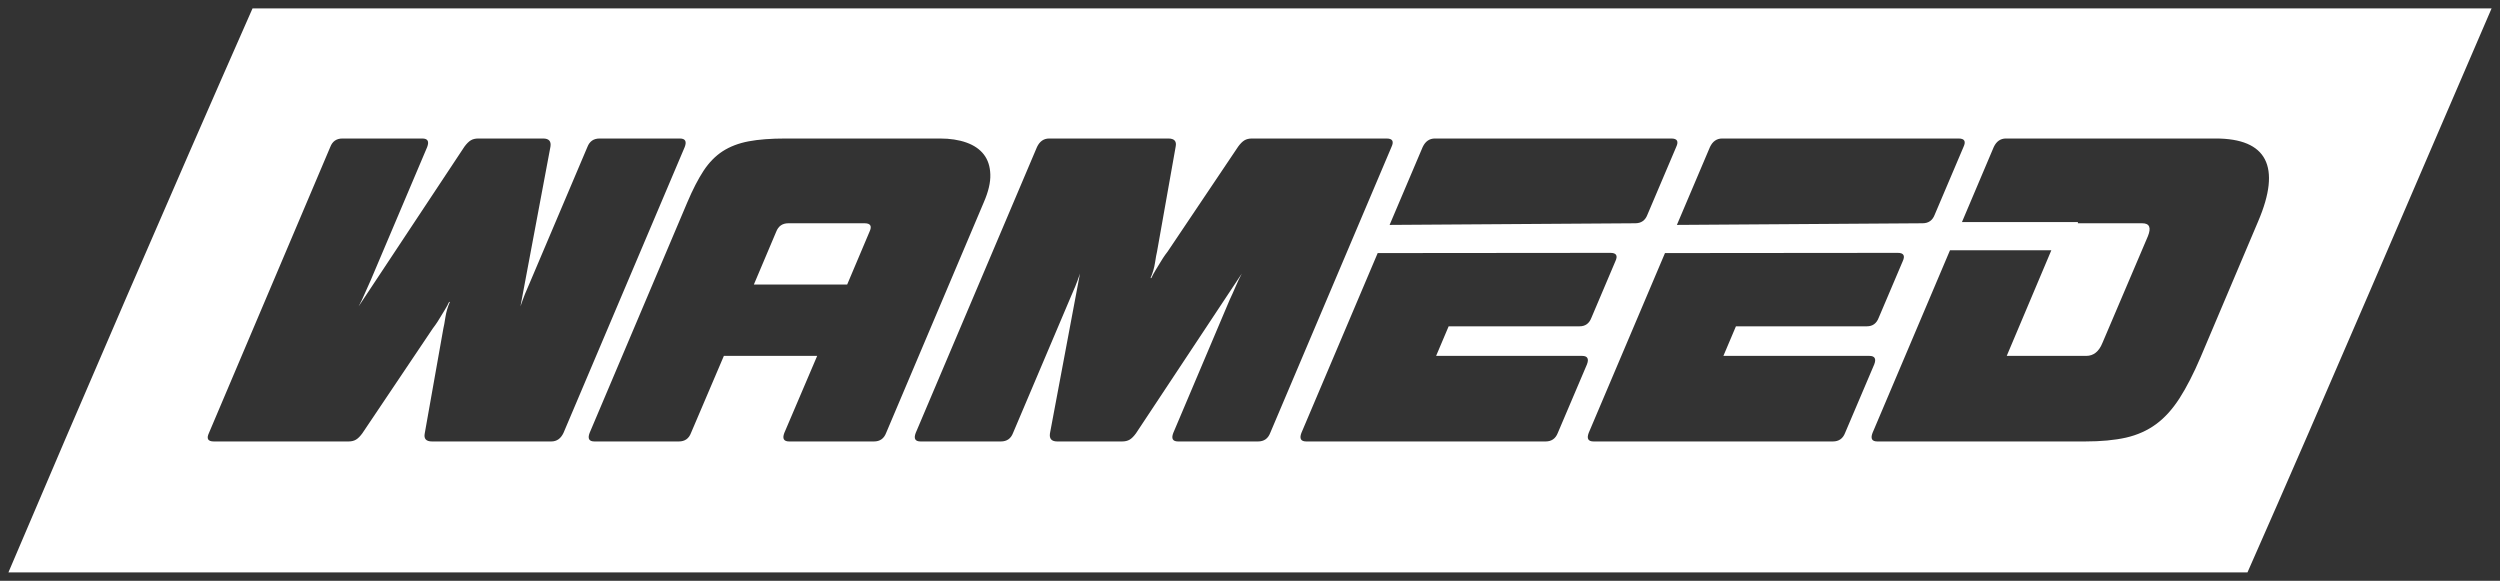 <?xml version="1.0" encoding="UTF-8" standalone="no"?>
<svg
   xmlns:dc="http://purl.org/dc/elements/1.1/"
   xmlns:cc="http://creativecommons.org/ns#"
   xmlns:rdf="http://www.w3.org/1999/02/22-rdf-syntax-ns#"
   xmlns:svg="http://www.w3.org/2000/svg"
   xmlns="http://www.w3.org/2000/svg"
   height="138"
   width="594"
   version="1.1"
   viewBox="0 0 594 138"
   data-name="Layer 2"
   id="Layer_2">
  <rect x="0" y="0" width="594" height="138" fill="#333333" stroke="none"/>
  <defs
     id="defs4">
    <style
       id="style2">
      .cls-1 {
        fill: #f9f9f9;
      }

      .cls-2 {
        fill: #fe5e00;
      }
    </style>
  </defs>
  <path
     style="fill:#ffffff"
     id="path6"
     d="m 205.43,53.05 h -18.12 c -1.41,0 -2.37,0.67 -2.89,2.02 l -5.3,12.53 h 22.17 l 5.3,-12.53 c 0.64,-1.35 0.25,-2.02 -1.16,-2.02 z m 0,0 h -18.12 c -1.41,0 -2.37,0.67 -2.89,2.02 l -5.3,12.53 h 22.17 l 5.3,-12.53 c 0.64,-1.35 0.25,-2.02 -1.16,-2.02 z m 0,0 h -18.12 c -1.41,0 -2.37,0.67 -2.89,2.02 l -5.3,12.53 h 22.17 l 5.3,-12.53 c 0.64,-1.35 0.25,-2.02 -1.16,-2.02 z m 0,0 h -18.12 c -1.41,0 -2.37,0.67 -2.89,2.02 l -5.3,12.53 h 22.17 l 5.3,-12.53 c 0.64,-1.35 0.25,-2.02 -1.16,-2.02 z m 0,0 h -18.12 c -1.41,0 -2.37,0.67 -2.89,2.02 l -5.3,12.53 h 22.17 l 5.3,-12.53 c 0.64,-1.35 0.25,-2.02 -1.16,-2.02 z m 0,0 h -18.12 c -1.41,0 -2.37,0.67 -2.89,2.02 l -5.3,12.53 h 22.17 l 5.3,-12.53 c 0.64,-1.35 0.25,-2.02 -1.16,-2.02 z M 60,2 C 40.37,46.49 19,96 2,136 H 534 C 553,93 573,46 592,2 Z m 349.18,30.91 h 56.19 c 1.41,0 1.79,0.67 1.15,2.02 l -6.84,16.1 c -0.51,1.34 -1.47,2.02 -2.89,2.02 l -58.36,0.39 7.86,-18.51 c 0.64,-1.35 1.61,-2.02 2.89,-2.02 z m -68.26,0 h 56.19 c 1.4,0 1.79,0.67 1.15,2.02 l -6.84,16.1 c -0.51,1.34 -1.47,2.02 -2.89,2.02 l -58.36,0.39 7.86,-18.51 c 0.64,-1.35 1.61,-2.02 2.89,-2.02 z m -209.93,71.98 h -28.34 c -1.41,0 -1.99,-0.64 -1.73,-1.92 l 4.43,-24.96 c 0.13,-0.52 0.29,-1.4 0.48,-2.65 0.2,-1.26 0.55,-2.46 1.06,-3.62 h -0.19 c -0.25,0.58 -0.59,1.21 -1.01,1.88 -0.42,0.68 -0.82,1.33 -1.21,1.98 -0.38,0.64 -0.73,1.19 -1.06,1.64 -0.32,0.44 -0.51,0.7 -0.57,0.77 l -16.77,24.96 c -0.52,0.7 -1.01,1.2 -1.5,1.49 -0.48,0.29 -1.07,0.43 -1.78,0.43 H 50.81 c -1.42,0 -1.8,-0.67 -1.16,-2.02 L 78.47,34.93 c 0.51,-1.35 1.47,-2.02 2.89,-2.02 h 18.98 c 1.29,0 1.67,0.67 1.16,2.02 L 88.1,66.54 c -0.51,1.09 -0.99,2.17 -1.44,3.23 -0.45,1.06 -0.93,2.07 -1.45,3.03 l 25.15,-37.97 c 0.52,-0.7 1.02,-1.2 1.5,-1.49 0.48,-0.29 1.07,-0.43 1.78,-0.43 h 15.42 c 1.35,0 1.93,0.64 1.73,1.92 l -7.13,37.97 c 0.39,-1.15 0.76,-2.16 1.11,-3.03 0.36,-0.87 0.69,-1.66 1.01,-2.36 l 13.78,-32.48 c 0.52,-1.35 1.48,-2.02 2.89,-2.02 h 19.09 c 1.28,0 1.67,0.67 1.15,2.02 l -28.81,67.94 c -0.64,1.35 -1.61,2.02 -2.89,2.02 z m 76.66,0 h -20.14 c -1.29,0 -1.67,-0.67 -1.16,-2.02 l 7.81,-18.31 h -22.17 l -7.81,18.31 c -0.51,1.35 -1.47,2.02 -2.89,2.02 h -20.04 c -1.29,0 -1.67,-0.67 -1.16,-2.02 l 23.23,-54.83 c 1.28,-3.02 2.57,-5.51 3.85,-7.47 1.29,-1.96 2.8,-3.5 4.53,-4.63 1.74,-1.12 3.79,-1.91 6.17,-2.36 2.37,-0.45 5.3,-0.67 8.77,-0.67 h 36.72 c 2.37,0 4.46,0.32 6.26,0.96 1.8,0.64 3.18,1.59 4.14,2.84 0.97,1.26 1.48,2.83 1.54,4.72 0.07,1.9 -0.45,4.1 -1.54,6.61 l -23.22,54.83 c -0.52,1.35 -1.48,2.02 -2.89,2.02 z m 91.26,0 h -18.99 c -1.28,0 -1.67,-0.67 -1.15,-2.02 l 13.39,-31.61 c 0.52,-1.09 1,-2.17 1.45,-3.23 0.45,-1.06 0.93,-2.07 1.44,-3.03 l -25.15,37.97 c -0.51,0.7 -1.01,1.2 -1.49,1.49 -0.49,0.29 -1.08,0.43 -1.79,0.43 H 251.2 c -1.34,0 -1.92,-0.64 -1.73,-1.92 L 256.6,65 c -0.38,1.15 -0.75,2.16 -1.11,3.03 -0.35,0.87 -0.69,1.66 -1.01,2.36 l -13.78,32.48 c -0.51,1.35 -1.48,2.02 -2.89,2.02 h -19.08 c -1.29,0 -1.67,-0.67 -1.16,-2.02 l 28.82,-67.94 c 0.64,-1.35 1.6,-2.02 2.89,-2.02 h 28.33 c 1.41,0 1.99,0.64 1.73,1.92 l -4.43,24.96 c -0.13,0.52 -0.29,1.4 -0.48,2.65 -0.19,1.26 -0.55,2.46 -1.06,3.62 h 0.19 c 0.26,-0.58 0.6,-1.21 1.01,-1.88 0.42,-0.68 0.82,-1.33 1.21,-1.98 0.38,-0.64 0.74,-1.19 1.06,-1.64 0.32,-0.44 0.51,-0.7 0.58,-0.77 l 16.77,-24.96 c 0.51,-0.7 1.01,-1.2 1.49,-1.49 0.48,-0.29 1.07,-0.43 1.78,-0.43 h 32 c 1.41,0 1.79,0.67 1.15,2.02 l -28.81,67.94 c -0.52,1.35 -1.48,2.02 -2.89,2.02 z m 71.22,-2.02 c -0.53,1.35 -1.49,2.02 -2.9,2.02 h -56.85 c -1.29,0 -1.68,-0.67 -1.17,-2.02 l 18.13,-42.74 55.31,-0.05 c 1.41,0 1.8,0.68 1.15,2.03 l -5.68,13.39 c -0.51,1.35 -1.45,2.03 -2.79,2.03 H 344.2 l -2.98,7.03 h 34.69 c 1.28,0 1.67,0.68 1.15,2.02 z m 65.37,2.02 h -56.86 c -1.29,0 -1.67,-0.67 -1.17,-2.02 l 18.13,-42.74 55.32,-0.05 c 1.4,0 1.79,0.68 1.15,2.03 l -5.69,13.39 c -0.51,1.35 -1.45,2.03 -2.79,2.03 h -31.13 l -2.98,7.03 h 34.69 c 1.28,0 1.67,0.68 1.15,2.02 l -6.93,16.29 c -0.52,1.35 -1.49,2.02 -2.89,2.02 z m 87.37,-20.04 c -1.67,3.92 -3.35,7.18 -5.02,9.79 -1.67,2.59 -3.53,4.65 -5.58,6.15 -2.06,1.51 -4.43,2.57 -7.13,3.19 -2.71,0.61 -5.95,0.91 -9.73,0.91 h -49.35 c -1.29,0 -1.66,-0.67 -1.15,-2.02 l 18.41,-43.41 h 24.08 l -10.6,25.1 h 18.89 c 1.74,0 3.02,-1.03 3.85,-3.08 l 10.8,-25.35 c 0.83,-2.05 0.39,-3.08 -1.35,-3.08 h -15.28 v -0.28 h -27.55 l 7.56,-17.84 c 0.64,-1.35 1.61,-2.02 2.89,-2.02 h 49.82 c 6.1,0 10.01,1.66 11.71,4.96 1.7,3.31 1.18,8.21 -1.59,14.7 z M 205.43,53.05 h -18.12 c -1.41,0 -2.37,0.67 -2.89,2.02 l -5.3,12.53 h 22.17 l 5.3,-12.53 c 0.64,-1.35 0.25,-2.02 -1.16,-2.02 z m 0,0 h -18.12 c -1.41,0 -2.37,0.67 -2.89,2.02 l -5.3,12.53 h 22.17 l 5.3,-12.53 c 0.64,-1.35 0.25,-2.02 -1.16,-2.02 z m 0,0 h -18.12 c -1.41,0 -2.37,0.67 -2.89,2.02 l -5.3,12.53 h 22.17 l 5.3,-12.53 c 0.64,-1.35 0.25,-2.02 -1.16,-2.02 z m 0,0 h -18.12 c -1.41,0 -2.37,0.67 -2.89,2.02 l -5.3,12.53 h 22.17 l 5.3,-12.53 c 0.64,-1.35 0.25,-2.02 -1.16,-2.02 z m 0,0 h -18.12 c -1.41,0 -2.37,0.67 -2.89,2.02 l -5.3,12.53 h 22.17 l 5.3,-12.53 c 0.64,-1.35 0.25,-2.02 -1.16,-2.02 z m 0,0 h -18.12 c -1.41,0 -2.37,0.67 -2.89,2.02 l -5.3,12.53 h 22.17 l 5.3,-12.53 c 0.64,-1.35 0.25,-2.02 -1.16,-2.02 z m 0,0 h -18.12 c -1.41,0 -2.37,0.67 -2.89,2.02 l -5.3,12.53 h 22.17 l 5.3,-12.53 c 0.64,-1.35 0.25,-2.02 -1.16,-2.02 z"
     class="cls-2" />
</svg>
